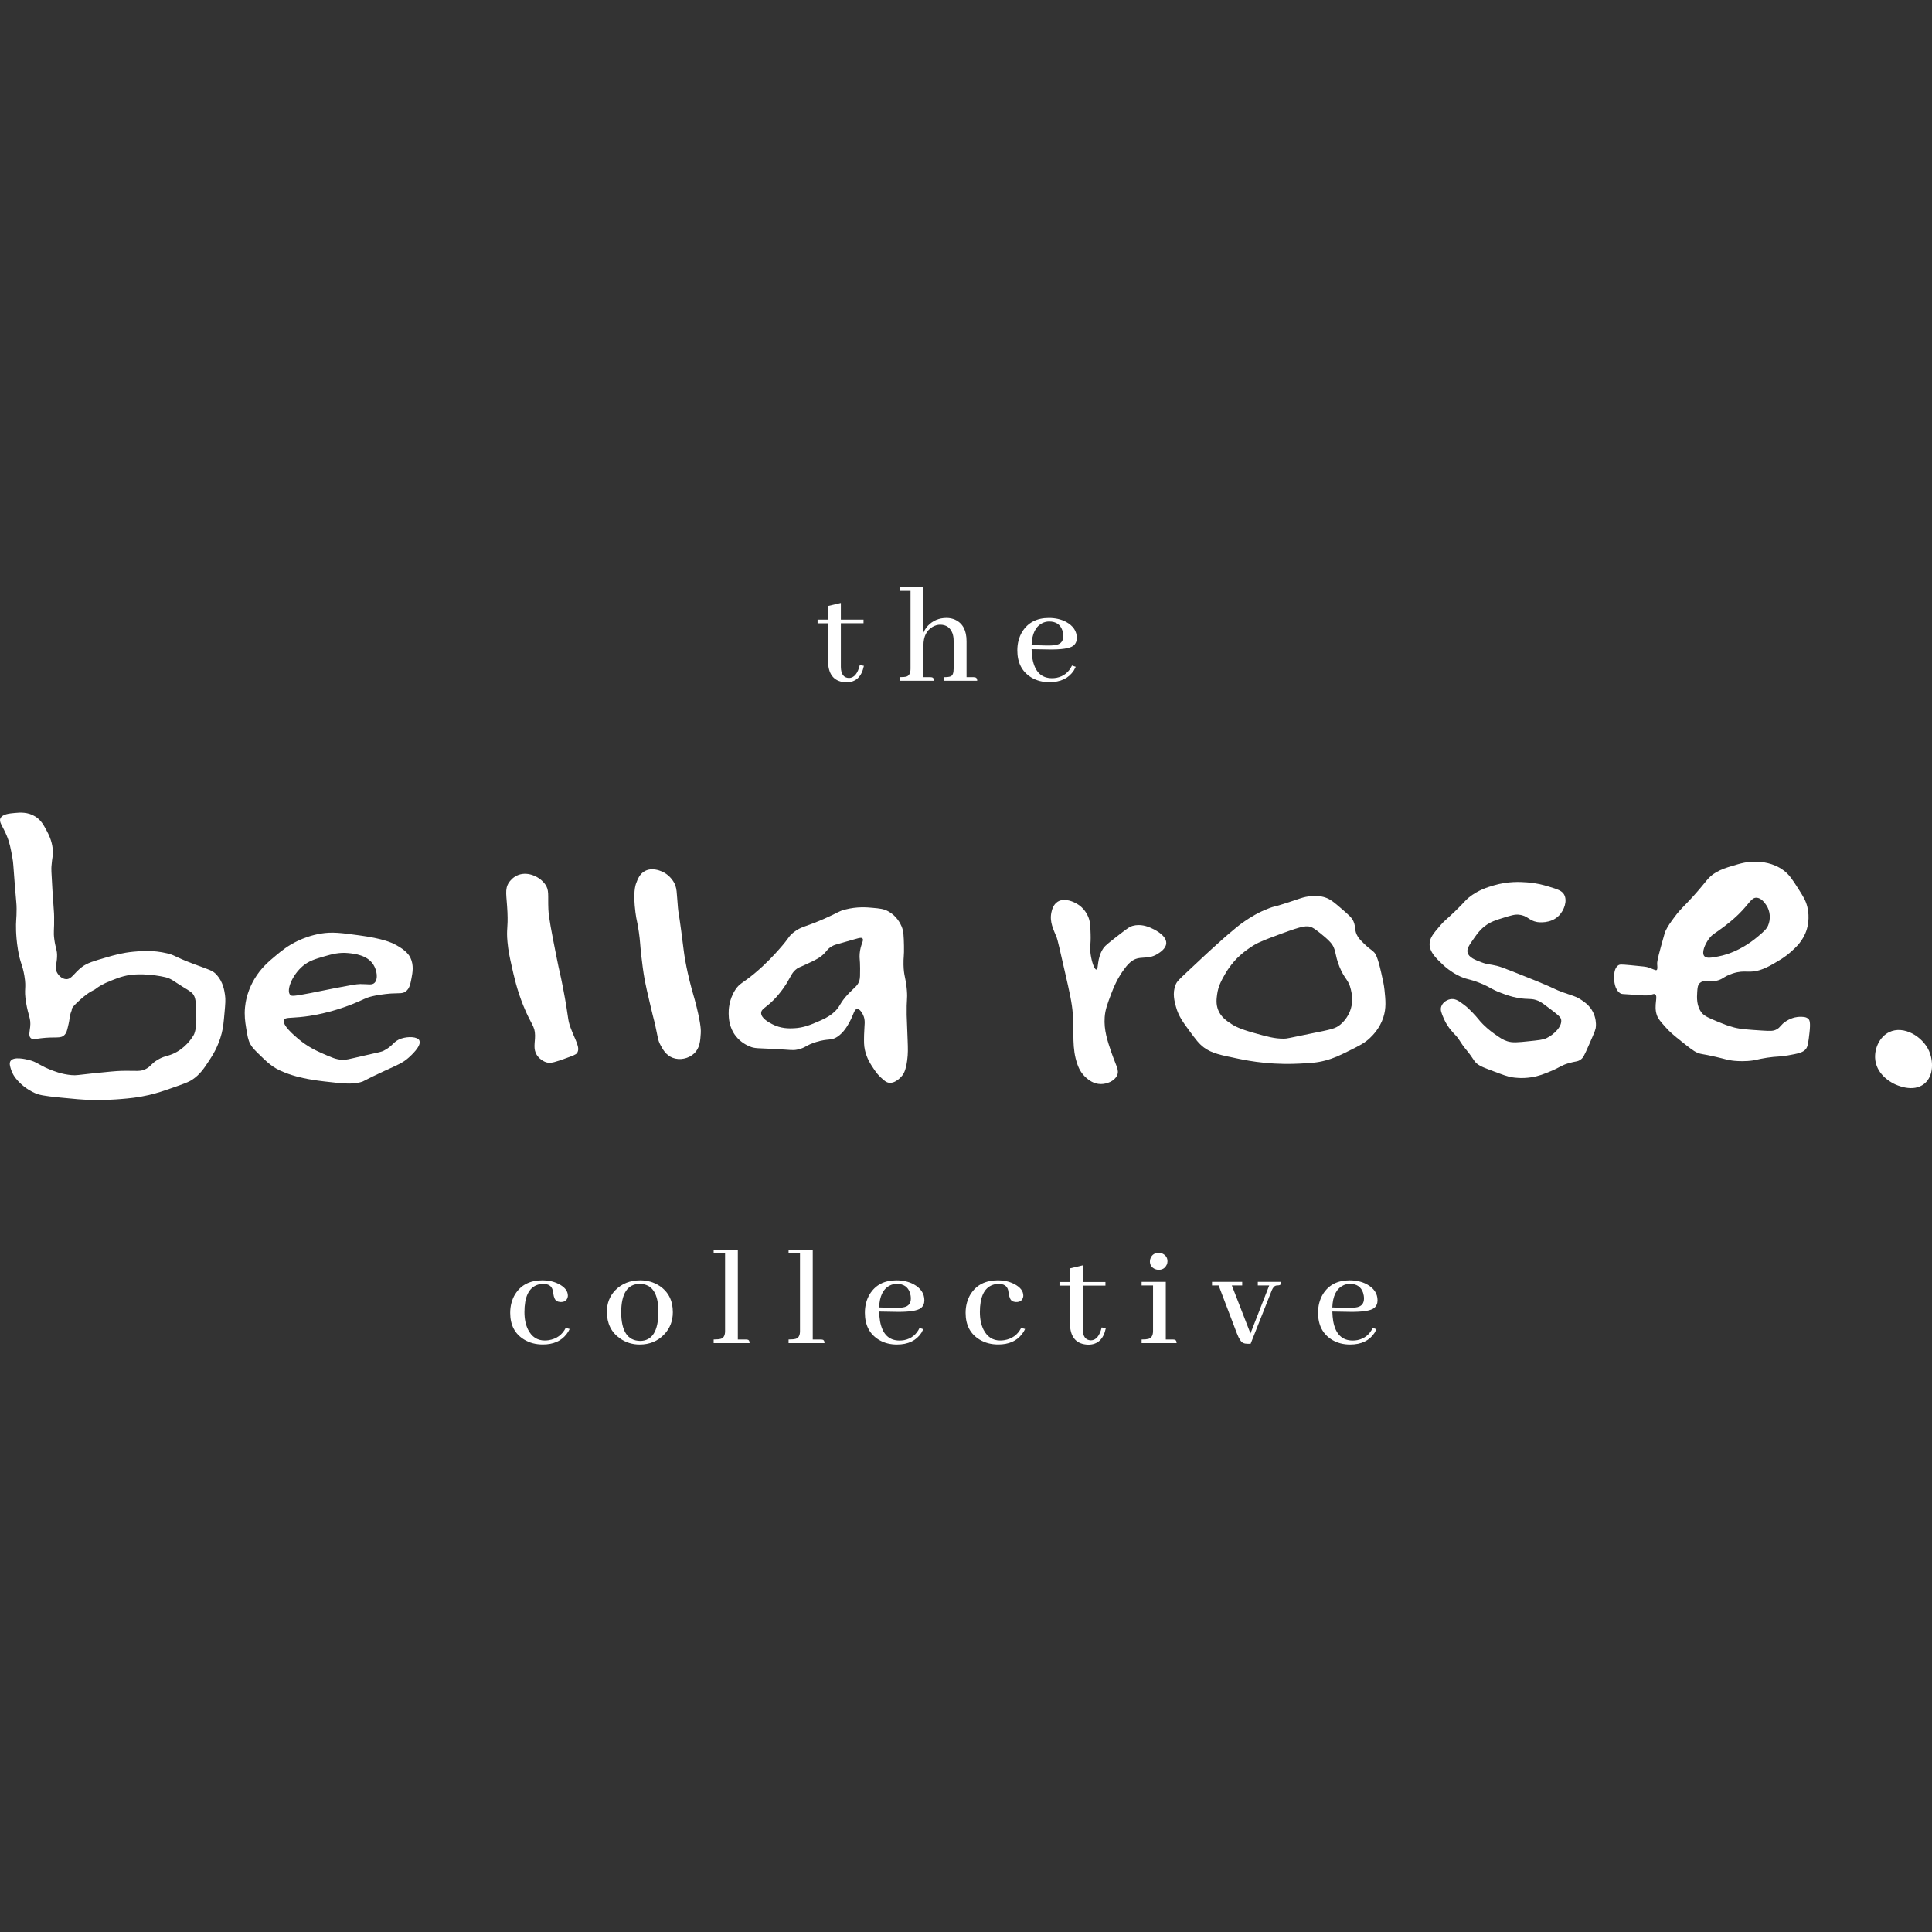 <svg xmlns="http://www.w3.org/2000/svg" id="Layer_1" viewBox="0 0 800 800"><rect x="0" y="0" width="800" height="800" fill="#333333" stroke="none"/><defs><style>      .cls-1 {        fill: #fff;      }    </style></defs><g><path class="cls-1" d="M213.31,535.92c2.37-3.85,6.16-5.77,11.38-5.77,2.41,0,4.6.5,6.59,1.49,2.57,1.31,3.86,2.93,3.86,4.88,0,.24-.04.5-.13.78-.37,1.27-1.35,1.89-2.93,1.85-.62-.04-1.14-.18-1.55-.42-.71-.39-1.18-1.43-1.43-3.1-.09-.67-.17-1.15-.25-1.43-.46-1.71-1.77-2.56-3.92-2.56-.91,0-1.78.16-2.61.47-3.44,1.31-5.16,5.04-5.16,11.19,0,2.86.5,5.28,1.49,7.26,1.53,3.02,3.84,4.52,6.9,4.52.54,0,1.08-.04,1.62-.12,3.27-.52,5.64-2.22,7.09-5.12l1.62.47c-.33.75-.77,1.47-1.3,2.14-2.2,2.86-5.47,4.28-9.83,4.28-2.9,0-5.47-.67-7.71-2.03-3.86-2.34-5.78-6.03-5.78-11.07,0-2.89.69-5.47,2.05-7.74h0Z"></path><path class="cls-1" d="M273.01,532.41c3.73,2.46,5.6,6.11,5.6,10.95,0,3.65-1.21,6.72-3.61,9.22-2.65,2.78-6.03,4.17-10.14,4.17-2.98,0-5.68-.83-8.09-2.5-3.65-2.54-5.47-6.23-5.47-11.07,0-3.53,1.16-6.51,3.48-8.92,2.69-2.74,6.14-4.1,10.33-4.1,2.94,0,5.58.75,7.9,2.26h0ZM265.05,555.26c5.02-.04,7.54-4.06,7.59-12.08-.04-7.62-2.61-11.46-7.71-11.55-5.1.04-7.67,3.96-7.71,11.78.04,7.81,2.65,11.76,7.84,11.84h0Z"></path><path class="cls-1" d="M309.51,554.72c.58.08.87.56.87,1.43h-14.87v-1.49c1.37,0,2.38-.1,3.05-.3,1.12-.36,1.68-1.43,1.68-3.21v-32.19h-4.73v-1.49h10.01v37.19h3.36c.21,0,.41.02.62.06h0Z"></path><path class="cls-1" d="M340.53,554.72c.58.08.87.56.87,1.43h-14.87v-1.49c1.37,0,2.38-.1,3.05-.3,1.12-.36,1.68-1.43,1.68-3.21v-32.19h-4.73v-1.49h10.01v37.19h3.36c.21,0,.41.02.62.06h0Z"></path><path class="cls-1" d="M381.51,551.93c-2.11,3.21-5.49,4.82-10.14,4.82-2.78,0-5.27-.65-7.46-1.96-3.86-2.38-5.78-6.11-5.78-11.19,0-2.89.66-5.45,1.99-7.67,2.37-3.85,6.05-5.77,11.07-5.77,2.65,0,5.02.53,7.09,1.61,2.98,1.63,4.48,3.85,4.48,6.67,0,1.35-.47,2.42-1.43,3.21-1.45,1.11-4.83,1.63-10.14,1.55l-7.15-.12c.04,1.47.17,2.82.37,4.05.99,5.32,3.69,7.97,8.09,7.97.62,0,1.26-.06,1.93-.18,2.9-.6,5.02-2.28,6.34-5.06l1.55.53c-.25.52-.52,1.03-.81,1.55h0ZM368.51,532.29c-2.82,1.39-4.31,4.42-4.48,9.1l6.1.18c1.82.04,3.25-.06,4.29-.3,1.82-.43,2.74-1.63,2.74-3.57,0-.83-.13-1.63-.37-2.38-.83-2.46-2.65-3.69-5.47-3.69-.99,0-1.93.22-2.8.65h0Z"></path><path class="cls-1" d="M401.9,535.92c2.37-3.85,6.16-5.77,11.38-5.77,2.41,0,4.61.5,6.59,1.49,2.57,1.31,3.86,2.93,3.86,4.88,0,.24-.04.5-.13.78-.37,1.27-1.35,1.89-2.93,1.85-.62-.04-1.14-.18-1.55-.42-.7-.39-1.18-1.43-1.43-3.1-.09-.67-.17-1.15-.25-1.43-.46-1.71-1.76-2.56-3.92-2.56-.91,0-1.78.16-2.61.47-3.44,1.31-5.16,5.04-5.16,11.19,0,2.86.5,5.28,1.49,7.26,1.53,3.02,3.84,4.52,6.9,4.52.54,0,1.08-.04,1.62-.12,3.27-.52,5.64-2.22,7.09-5.12l1.62.47c-.33.75-.77,1.47-1.31,2.14-2.2,2.86-5.47,4.28-9.83,4.28-2.9,0-5.47-.67-7.71-2.03-3.86-2.34-5.78-6.03-5.78-11.07,0-2.89.69-5.47,2.05-7.74h0Z"></path><path class="cls-1" d="M438.71,530.86h4.35v-5.65l5.29-1.25v6.9h9.39v1.49h-9.39v18.09c.04,2.97,1.16,4.5,3.36,4.58,2.11-.04,3.61-1.82,4.48-5.35l1.68.3v.12c-.95,4.48-3.38,6.72-7.28,6.72-4.73-.16-7.24-2.84-7.53-8.03v-16.42h-4.35v-1.49Z"></path><path class="cls-1" d="M486.28,554.72c.62.08.93.56.93,1.43h-14.49v-1.49c1.25,0,2.18-.08,2.8-.24,1.29-.36,1.93-1.45,1.93-3.27v-18.86h-4.73v-1.49h10.01v23.86h2.93c.25,0,.46.02.62.06h0ZM483.04,523.84c-.66,1.31-1.74,1.96-3.23,1.96-.54,0-1.06-.1-1.55-.3-1.41-.64-2.11-1.71-2.11-3.21,0-.52.13-1.03.37-1.55.66-1.31,1.76-1.96,3.3-1.96.54,0,1.08.12,1.62.36,1.33.68,1.99,1.72,1.99,3.15,0,.52-.13,1.03-.37,1.55h0Z"></path><path class="cls-1" d="M510.08,532.29l7.71,19.87,7.77-19.87h-4.73v-1.49h9.64c0,.36-.02.64-.06.83-.13.43-.6.65-1.43.65-.21,0-.42.02-.62.06-.66.16-1.25.81-1.74,1.96l-8.77,22.14h-1.12c-.75,0-1.37-.1-1.86-.3-.91-.36-1.81-1.67-2.67-3.93l-7.59-19.93h-2.74v-1.49h12.5v1.49h-4.29,0Z"></path><path class="cls-1" d="M569.16,551.93c-2.11,3.21-5.49,4.82-10.14,4.82-2.78,0-5.27-.65-7.46-1.96-3.86-2.38-5.78-6.11-5.78-11.19,0-2.89.66-5.45,1.99-7.67,2.37-3.85,6.05-5.77,11.07-5.77,2.65,0,5.02.53,7.09,1.61,2.98,1.63,4.48,3.85,4.48,6.67,0,1.35-.47,2.42-1.43,3.21-1.45,1.11-4.83,1.63-10.14,1.55l-7.15-.12c.04,1.47.17,2.82.37,4.05.99,5.32,3.69,7.97,8.09,7.97.62,0,1.26-.06,1.93-.18,2.9-.6,5.02-2.28,6.34-5.06l1.55.53c-.25.52-.52,1.03-.81,1.55h0ZM556.16,532.29c-2.82,1.39-4.31,4.42-4.48,9.1l6.09.18c1.82.04,3.25-.06,4.29-.3,1.82-.43,2.74-1.63,2.74-3.57,0-.83-.13-1.63-.37-2.38-.83-2.46-2.65-3.69-5.47-3.69-.99,0-1.93.22-2.8.65h0Z"></path></g><g><path class="cls-1" d="M338.54,256.58h4.35v-5.65l5.29-1.25v6.9h9.39v1.49h-9.39v18.09c.04,2.97,1.16,4.5,3.36,4.58,2.11-.04,3.61-1.82,4.48-5.35l1.68.3v.12c-.95,4.48-3.38,6.72-7.28,6.72-4.73-.16-7.24-2.84-7.53-8.03v-16.42h-4.35v-1.49h0Z"></path><path class="cls-1" d="M385.8,280.44c.62.08.93.56.93,1.43h-14.12v-1.49c1.25,0,2.15-.08,2.74-.24,1.12-.36,1.68-1.45,1.68-3.27v-32.19h-4.42v-1.49h9.77v18.8c.41-1.03,1.02-1.98,1.81-2.85,2.07-2.18,4.66-3.27,7.77-3.27,1.29,0,2.49.26,3.61.78,3.11,1.47,4.66,4.42,4.66,8.87v14.87h2.86c.25,0,.46.02.62.06.62.08.93.56.93,1.43h-13.68v-1.49c1.29,0,2.2-.12,2.74-.36.79-.36,1.18-1.41,1.18-3.15v-11.55c0-1.19-.17-2.24-.5-3.15-.91-2.34-2.61-3.51-5.1-3.51-1.03,0-2.07.3-3.11.89-2.53,1.47-3.79,4.03-3.79,7.67v13.15h2.8c.25,0,.46.02.62.06h0Z"></path><path class="cls-1" d="M444.63,277.65c-2.11,3.21-5.49,4.82-10.14,4.82-2.78,0-5.27-.65-7.46-1.96-3.86-2.38-5.78-6.11-5.78-11.19,0-2.89.66-5.45,1.99-7.67,2.37-3.85,6.05-5.77,11.07-5.77,2.65,0,5.02.53,7.09,1.61,2.98,1.63,4.48,3.85,4.48,6.67,0,1.35-.47,2.42-1.43,3.21-1.45,1.11-4.83,1.63-10.14,1.55l-7.15-.12c.04,1.47.17,2.82.37,4.05.99,5.32,3.69,7.97,8.09,7.97.62,0,1.26-.06,1.93-.18,2.9-.6,5.02-2.28,6.34-5.06l1.55.53c-.25.52-.52,1.03-.81,1.55h0ZM431.63,258.01c-2.82,1.39-4.31,4.42-4.48,9.1l6.09.18c1.82.04,3.25-.06,4.29-.3,1.82-.43,2.74-1.63,2.74-3.57,0-.83-.13-1.63-.37-2.38-.83-2.46-2.65-3.69-5.47-3.69-.99,0-1.93.22-2.8.65h0Z"></path></g><g><path class="cls-1" d="M748.82,421.92c-.93-.94-2.36-.9-3.71-.88-.5,0-2.86.1-5.54,1.82-2.35,1.51-2.21,2.51-4.01,3.43-1.26.65-2.35.67-5.9.44-5.91-.39-8.87-.58-11.55-1.27-2.67-.69-4.53-1.46-6.61-2.32-3.78-1.57-5.68-2.36-6.78-3.7-2.31-2.82-2.08-6.47-1.94-8.68.11-1.69.2-2.85,1.07-3.7,1.34-1.29,3.21-.59,5.91-.83,3.5-.31,3.49-1.78,7.73-3.15,5.41-1.74,6.57.28,12.01-1.67,2.25-.8,4.03-1.85,5.96-2.99,1.84-1.09,3.88-2.29,5.99-4.17,2.17-1.93,5.28-4.7,6.71-9.45.26-.86,1.32-4.63.23-9.22-.65-2.69-1.73-4.4-3.74-7.55-2.48-3.89-3.72-5.84-6.09-7.61-4.35-3.24-9.14-3.52-11.1-3.61-3.79-.17-6.7.7-10.05,1.71-2.55.77-4.62,1.39-6.94,2.77-3.41,2.03-3.59,3.47-9.47,9.97-4.07,4.49-4.94,4.87-7.46,8.25-1.78,2.39-2.95,3.96-4.08,6.38-.08.29-.23.81-.41,1.46-1.96,6.96-2.93,10.47-2.86,11.8.06,1.09.27,2.26-.26,2.54-.34.18-.73-.14-3.31-1.06,0,0-.11-.04-.27-.1-.62-.2-1.79-.38-7.36-.88-3.78-.34-4.28-.35-4.91.08-1.75,1.2-1.72,3.97-1.7,5.26.01.89.06,4.78,2.59,6.34.5.31.64.25,4.5.5,5.39.36,6.02.54,7.65.19,1.41-.3,1.71-.6,2.17-.34,1.46.85-.64,4.52.77,8.65.52,1.52,1.55,2.68,3.61,5,1.9,2.14,3.5,3.43,6.53,5.85,3.35,2.67,5.02,4.01,6.55,4.68,1.88.81,1.82.37,7.8,1.77,4.15.96,4.57,1.26,6.83,1.54.72.09,3.11.36,6.28.16,3.35-.22,3.73-.71,8.08-1.37,4.4-.66,4.7-.26,8.66-.96,4.06-.73,6.11-1.12,7.33-2.57.88-1.06,1.1-2.98,1.54-6.83.5-4.36.02-5.22-.45-5.7h0ZM707.65,388.71c1.47-1.97,2.51-2.14,6.41-5.14,1.21-.94,3.49-2.68,5.82-4.96,4.56-4.46,5.24-6.93,7.43-6.88,2,.04,3.42,2.13,4.05,3.04,1.77,2.6,1.85,5.94.77,8.46-.64,1.5-1.78,2.49-4.03,4.41-4.23,3.61-8.07,5.45-9.37,6.05-2.57,1.17-4.92,1.92-7.32,2.37-2.81.52-4.8.89-5.69-.14-1.27-1.48.34-5.07,1.94-7.21h0Z"></path><path class="cls-1" d="M.19,338.81c-.75,1.59.86,3.1,2.56,7.15,1.26,3.01,1.67,5.3,2.37,9.17.44,2.45.32,2.67,1.02,11.41.61,7.65.72,7.59.73,9.78.02,4.22-.37,4.95-.22,9.1.05,1.49.21,4.36.78,7.83.95,5.73,1.85,5.98,2.66,10.8.93,5.54-.29,5.04.7,11.07.94,5.74,2.09,6.46,1.7,10.13-.21,1.96-.74,3.64.21,4.56.75.72,1.82.4,4.22.1,6.26-.76,8.11.32,9.79-1.38.78-.78.99-1.63,1.38-3.22,1.07-4.27.5-4.2,1.58-6.92.26-.66-.82-.57,3.75-4.63,3.92-3.48,5.22-3.53,6.09-4.21,1.45-1.12,3.07-2.14,6.41-3.47,3.78-1.51,6.51-2.53,11.35-2.63,2.54-.05,5.89.16,9.24.78,3.19.59,3.82.85,6.83,2.89,3.18,2.16,5.92,3.35,6.81,4.83,1.14,1.91.86,4.05,1.06,7.34.27,4.42-.12,7.92-1.16,9.57-.69,1.1-3.49,5.44-8.64,7.59-2.35.98-3.64.86-6.24,2.45-2.47,1.51-2.55,2.39-4.31,3.47-2.56,1.58-4.31.9-10.43,1.04-2.44.06-5.54.38-11.73,1.01-6.6.68-6.95.94-9.13.75-4.11-.36-7.4-1.69-9.37-2.51-4.38-1.81-4.77-2.91-8.36-3.79-1.3-.31-6.2-1.51-7.49.47-.6.92-.2,2.21.24,3.58.38,1.2,1.13,2.87,3.13,4.96,2.85,2.98,5.91,4.37,6.71,4.72,1.81.78,3.38,1.17,10.69,1.89,5.91.58,8.88.87,12.33.95,5.97.15,10.56-.19,12.37-.34,3.63-.3,7.13-.6,11.75-1.66,3.51-.81,6.01-1.68,9.83-3.01,4.41-1.54,6.62-2.31,8.22-3.37,3.21-2.15,4.88-4.7,7.02-7.96,1.35-2.06,3.78-5.82,5.16-11.25.63-2.48.82-4.57,1.19-8.75.31-3.46.46-5.24.17-7.15-.28-1.87-.78-5.28-3.37-8.22-1.74-1.98-3.24-2.18-9.32-4.46-9.01-3.39-7.74-3.66-11.27-4.51-5.86-1.4-10.75-.98-13.97-.67-4.59.44-7.92,1.4-11.12,2.33-5.32,1.54-7.98,2.31-10.18,3.98-3.39,2.57-4.28,5.19-6.63,5.04-1.72-.11-3.2-1.64-3.83-3.02-.85-1.87.03-3.1.15-6.17.12-2.89-.6-3.37-1.12-7.18-.47-3.43,0-3.74-.09-9.44-.04-2.44-.12-1.76-.7-11.07-.5-7.96-.47-8.86-.41-9.77.26-3.9.85-4.67.51-7.47-.41-3.4-1.71-5.88-2.42-7.22-1.35-2.53-2.41-4.5-4.73-5.97-3.13-1.98-6.42-1.69-8.42-1.51-2.4.22-5.23.47-6.04,2.2h0Z"></path><path class="cls-1" d="M173.68,430.85c-.8-1.64-4.64-1.75-7.46-.83-3.39,1.1-3.38,3.05-7.28,5.02-1.07.54-1.25.48-8.18,2.07-6.91,1.59-7.5,1.82-9.15,1.72-2.45-.14-4.22-.92-7.75-2.47-2.68-1.18-6.35-2.82-10.26-6.11-1.76-1.48-6.97-5.87-5.98-7.95.49-1.03,2.14-.73,6.53-1.14,5.55-.51,9.73-1.59,12.41-2.29.86-.22,4.55-1.2,9.18-3.02,4.88-1.92,5.32-2.62,8.54-3.36,3.84-.89,7.83-1.11,7.83-1.11,3.42-.19,4.55.13,5.87-.83,1.59-1.16,1.96-3.11,2.41-5.47.43-2.29,1.03-5.41-.44-8.47-.49-1.01-1.68-3.02-6.05-5.35-1.97-1.05-5.38-2.61-15.19-3.95-7.44-1.02-11.25-1.52-15.92-.72-3.92.67-7.15,1.9-9.51,3.02-4.02,1.91-6.62,4.04-8.93,5.96-3.06,2.54-6.31,5.25-9.03,9.86-2.03,3.45-2.86,6.46-3.11,7.41-.47,1.82-.67,3.33-.75,4.21-.34,3.43.05,6.03.44,8.47.55,3.42.82,5.13,1.78,6.87.86,1.55,2.05,2.69,4.43,4.99,1.9,1.82,3.21,3.09,5.1,4.35,1.27.85,3.36,2.07,7.72,3.45,1.98.62,5.95,1.76,13.27,2.6,7.54.87,11.31,1.31,14.95.37,1.94-.5.86-.49,9.87-4.63,5.69-2.62,7.68-3.34,10.22-5.6.78-.7,5.46-4.87,4.4-7.05h0ZM125.33,400.05c2.58-2.19,5.25-2.96,8.88-4.01,3.15-.91,6.18-1.79,10.12-1.38,2.47.26,7.78.81,10.29,4.81,1.47,2.34,2.03,5.95.47,7.49-1.08,1.06-2.53.51-5.87.51-1.64,0-4.57.56-10.45,1.69-3.71.71-5.47,1.13-10.13,2.03-7.12,1.37-7.94,1.35-8.48.77-1.75-1.91.88-8.27,5.17-11.9h0Z"></path><path class="cls-1" d="M214.73,362.26c-2.37.85-3.66,2.68-3.98,3.15-1.9,2.85-.94,5.33-.63,12.34.3,6.79-.51,6.7.02,12.36.34,3.64.9,6.18,1.71,9.8,1.01,4.53,2.2,9.91,4.8,16.38,3.26,8.13,4.87,8.4,4.9,12.48.02,3.08-.89,5.58.78,8.15.16.25,1.57,2.36,4.15,3.03,1.69.44,3.76-.29,7.85-1.76,2.77-1,4.17-1.51,4.61-2.16,1.49-2.2-.75-5.22-2.67-10.47-1.43-3.92-.58-3.32-3.17-16.67-1.3-6.7-1.25-5.47-2.62-12.42-2.18-11.03-3.27-16.55-3.41-19.92-.26-5.97.45-7.93-1.37-10.44-2.19-3.02-6.91-5.3-10.96-3.85h0Z"></path><path class="cls-1" d="M267.13,360.63c-2.24,1.16-3.07,3.4-3.71,5.11-.33.88-1.34,3.88-.3,12.02.49,3.81.76,3.53,1.42,8.17.59,4.1.42,4.63,1.05,10.11.34,2.92.69,5.95,1.38,9.79.4,2.22,1.05,4.97,2.34,10.47,1.7,7.25,1.42,5.51,2.07,8.51,1.04,4.82,1.03,5.88,2.08,7.86.93,1.75,2.24,4.24,5.07,5.33,2.97,1.15,6.57.34,8.83-1.73,2.42-2.23,2.62-5.29,2.81-8.39.07-1.11.13-3.32-1.68-10.77-1.25-5.13-1.69-5.8-2.98-11.13-.44-1.84-1.11-4.6-1.75-8.18-.64-3.56-.63-4.43-1.65-12.07-1.23-9.21-1.13-7.16-1.38-9.79-.61-6.33-.22-8.38-2-11.11-1.8-2.75-4.26-3.81-4.78-4.02-.86-.35-3.99-1.64-6.83-.17h0Z"></path><path class="cls-1" d="M375.84,430.91c-.37-9.58-.38-9.49-.4-10.64-.11-6.71.38-6.19.09-10.13-.41-5.39-1.29-5.71-1.4-10.66-.07-3.24.29-3.56.19-7.8-.09-4-.15-6.04-.96-8-.46-1.11-1.99-4.35-5.49-6.28-1.92-1.06-3.51-1.21-6.61-1.49-2.33-.22-6.42-.56-11.31.72-2.89.75-2.68,1.19-8.56,3.77-8.24,3.62-9.58,3.16-12.76,5.66-2.28,1.79-1.51,1.95-5.99,6.99-1.84,2.07-5.27,5.89-10.04,9.88-5.21,4.35-6.32,4.13-8.14,6.94-2.7,4.16-2.77,8.48-2.74,9.9.04,1.7.14,5.63,2.93,9.21,2.13,2.73,4.75,3.89,5.71,4.29,2.22.95,3.18.7,10.43,1.09,7.04.37,7.42.67,9.46.23,3.44-.73,3.26-1.76,7.72-3.13,5.14-1.58,6.07-.42,8.69-2.11,2.71-1.76,4.31-4.68,5.13-6.18,1.68-3.07,1.92-5.31,3.12-5.4,1.19-.09,2.23,1.99,2.43,2.38,1.18,2.35.55,4.2.46,8.32-.06,2.88-.09,4.33.34,6.32.78,3.57,2.46,6.04,3.95,8.23.67.99,1.5,2.09,2.74,3.22,1.34,1.22,2.05,1.87,3.1,2.07,2.89.56,5.52-2.75,5.72-3.02.48-.62,1.41-1.99,1.98-6.1.4-2.89.33-5.01.21-8.3h.02ZM355.97,395.04c-.15,1.94.17,2.04.18,5.99,0,2.66.01,3.99-.29,4.98-.68,2.2-1.96,2.78-4.45,5.37-4.12,4.28-3.23,5.42-6.51,8.14-2.11,1.75-4.03,2.57-6.57,3.66-2.72,1.16-5.6,2.39-9.53,2.59-1.89.09-5.44.22-9.09-1.72-1.45-.77-4.54-2.42-4.54-4.6,0-1.67,1.82-2.04,5.12-5.35,3.1-3.12,5.19-6.52,5.49-7.01,1.79-2.94,2.16-4.54,4.3-6.04.73-.51.71-.34,3.36-1.58,3.47-1.62,5.2-2.43,6.56-3.49,2.45-1.91,2.25-2.9,4.59-4.21.94-.52,1.43-.62,4.18-1.39,6.71-1.88,7.77-2.41,8.35-1.79.8.86-.83,2.3-1.16,6.45h0Z"></path><path class="cls-1" d="M437.94,373.4c-1.86,1.19-2.36,3.41-2.59,4.47-.82,3.93.87,7.01,2.22,10.36.33.81,1.34,5.24,3.36,14.1,1.97,8.6,2.95,12.9,3.28,17.4.61,8.25-.49,14.25,1.95,21.07.44,1.24,1.38,3.53,3.58,5.45.93.81,3.04,2.64,6.12,2.63,2.42,0,5.56-1.16,6.68-3.54,1.05-2.24-.43-4.01-2.33-9.56-1.56-4.55-3.18-9.24-2.78-14.59.23-3.16,1.09-5.43,2.8-9.94,1.94-5.13,3.8-7.88,4.54-8.92,1.21-1.69,2.05-2.89,3.44-4.04,3.59-2.97,6.77-.58,11.07-3.26,1.06-.66,3.52-2.2,3.64-4.42.19-3.49-5.52-6.02-6.51-6.44-1.16-.48-4.12-1.72-7.44-.77-.96.27-1.68.65-4.99,3.21-4.21,3.26-6.31,4.89-7.02,5.91-2.96,4.3-1.96,8.88-2.97,8.95-.87.06-1.98-3.4-2.39-6.34-.43-3.08.13-3.82,0-8.24-.11-3.7-.18-5.59-1.18-7.68-.38-.8-1.66-3.38-4.58-5.02-.71-.4-4.87-2.73-7.9-.79h0Z"></path><path class="cls-1" d="M573.29,409.92c-.22-2.11-.61-3.84-1.39-7.29-1.49-6.59-2.37-7.71-2.93-8.32-1.1-1.17-1.74-1.18-4.04-3.44-1.37-1.34-2.05-2.01-2.67-3.01-1.57-2.53-.73-3.81-1.81-6.33-.65-1.54-2.16-2.84-5.17-5.43-2.9-2.5-4.4-3.77-6.56-4.48-2.18-.72-3.99-.63-5.68-.53-3.49.2-4.91,1.14-11.66,3.24-4.29,1.34-3.58.91-5.53,1.63-4.91,1.8-8.32,4.07-10.34,5.43-2.31,1.56-3.94,2.94-7.2,5.71-.82.7-1.75,1.5-6.62,5.92-3.23,2.93-1.21,1.12-9.64,8.98-4.03,3.76-4.66,4.33-5.25,5.76-1.43,3.48-.47,6.93.17,9.22,1.03,3.7,2.79,6.14,5.45,9.75,2.69,3.65,4.03,5.47,6.11,7.02,3.16,2.36,6.95,3.16,14.4,4.67,2.21.45,5.75,1.16,10.56,1.64,5.89.59,10.86.54,14.51.36,4.84-.25,7.34-.37,10.82-1.3,3.63-.97,6.19-2.24,9.52-3.88,4.51-2.24,6.77-3.35,8.96-5.47,1.16-1.12,4.02-3.93,5.51-8.5,1.25-3.86.92-7.11.48-11.37h0ZM559.37,417.62c-.24.8-1.27,4.03-4.28,6.57-2.12,1.79-3.83,2.06-12.45,3.81-9.7,1.98-9.68,2.07-11.04,2.08-3.81.03-6.77-.81-12.69-2.47-5.72-1.61-7.76-2.79-8.94-3.56-2.07-1.35-4.38-2.9-5.55-5.83-.97-2.44-.68-4.64-.43-6.49.46-3.42,1.81-5.8,3.15-8.16,1.81-3.2,3.77-5.4,4.87-6.55.51-.52,2.93-3.01,7-5.52,2.49-1.53,5.66-2.71,11.9-5,8.26-3.04,10.38-3.45,12.42-2.44.99.49,2.16,1.41,3.47,2.44,1.42,1.12,3.08,2.58,4.03,3.63,2.63,2.92,1.62,4.81,3.87,10.3,2.15,5.24,3.68,5.04,4.67,9.34.38,1.65,1,4.48,0,7.85h0Z"></path><path class="cls-1" d="M782.26,427.38c-3.89,1.9-6.01,6.51-5.82,10.68.3,6.59,6.25,9.92,7.77,10.68,1.03.52,7.94,3.82,12.62,0,4.06-3.31,3.66-9.7,1.94-13.59-2.65-6-10.51-10.69-16.5-7.77Z"></path><path class="cls-1" d="M628.93,378.77c3.66.32,4.06,2.43,7.59,3.04.27.04,5.65.89,9.11-2.78,2.03-2.16,3.49-5.99,2.03-8.61-.91-1.62-2.72-2.2-6.33-3.29-2.18-.66-4.94-1.48-9.11-1.77-2.8-.2-7.69-.49-13.67,1.26-2.6.77-6.52,1.92-10.38,5.06-1.71,1.39-1.42,1.56-5.57,5.57-3.88,3.75-4.35,3.81-6.08,5.82-2.94,3.42-4.54,5.28-4.56,7.84-.02,3.33,2.65,5.85,5.57,8.61.97.91,3,2.7,6.08,4.3,3.67,1.92,4.44,1.29,9.37,3.29,4.27,1.73,4.22,2.41,8.61,4.05,2.15.81,4.1,1.53,6.84,2.03,4.54.82,5.68,0,8.61,1.26,1.14.5,2.36,1.43,4.81,3.29,2.89,2.2,4.33,3.32,4.56,4.31.64,2.82-2.85,6.31-6.08,7.84-1.34.64-3.34.85-7.34,1.26-4.45.47-6.72.69-8.86,0-1.81-.58-3.04-1.44-5.31-3.04-2.38-1.67-4.06-3.3-4.81-4.05-1.86-1.88-1.91-2.36-4.3-4.81-1.31-1.35-2.08-2.13-3.29-3.04-2.12-1.59-3.49-2.63-5.31-2.53-1.74.09-3.67,1.28-4.3,3.04-.52,1.42.03,2.69,1.06,5.11.91,2.13,2.06,3.62,2.76,4.52.9,1.14,1.3,1.45,2.26,2.52,1.7,1.9,1.89,2.97,4.05,5.57,3.65,4.4,3.12,4.87,5.06,6.33,1.04.78,2.82,1.46,6.33,2.78,3.92,1.48,5.88,2.22,7.85,2.53,1.04.17,4.05.58,7.84,0,3.17-.48,5.45-1.43,8.1-2.53,4.02-1.67,4.16-2.34,7.34-3.29,3.04-.91,3.68-.53,5.06-1.52,1.04-.75,1.41-1.48,3.54-6.33,2.48-5.64,2.73-6.31,2.78-7.59.04-.98.02-3.32-1.26-5.82-1.3-2.54-3.21-3.88-4.56-4.81-2.43-1.67-3.9-1.87-7.85-3.29-3.57-1.29-2.35-1.12-10.63-4.56-1.98-.82-4.27-1.73-8.86-3.54-5.54-2.19-6.35-2.46-7.59-2.79-3.26-.83-4.02-.56-6.58-1.52-2.63-.99-5.3-1.98-5.82-4.05-.4-1.57.66-3.07,2.78-6.08,1.21-1.71,2.31-3.27,4.3-4.81,2.42-1.88,4.67-2.57,7.85-3.54,3.06-.95,4.6-1.42,6.33-1.26h-.01Z"></path></g></svg>